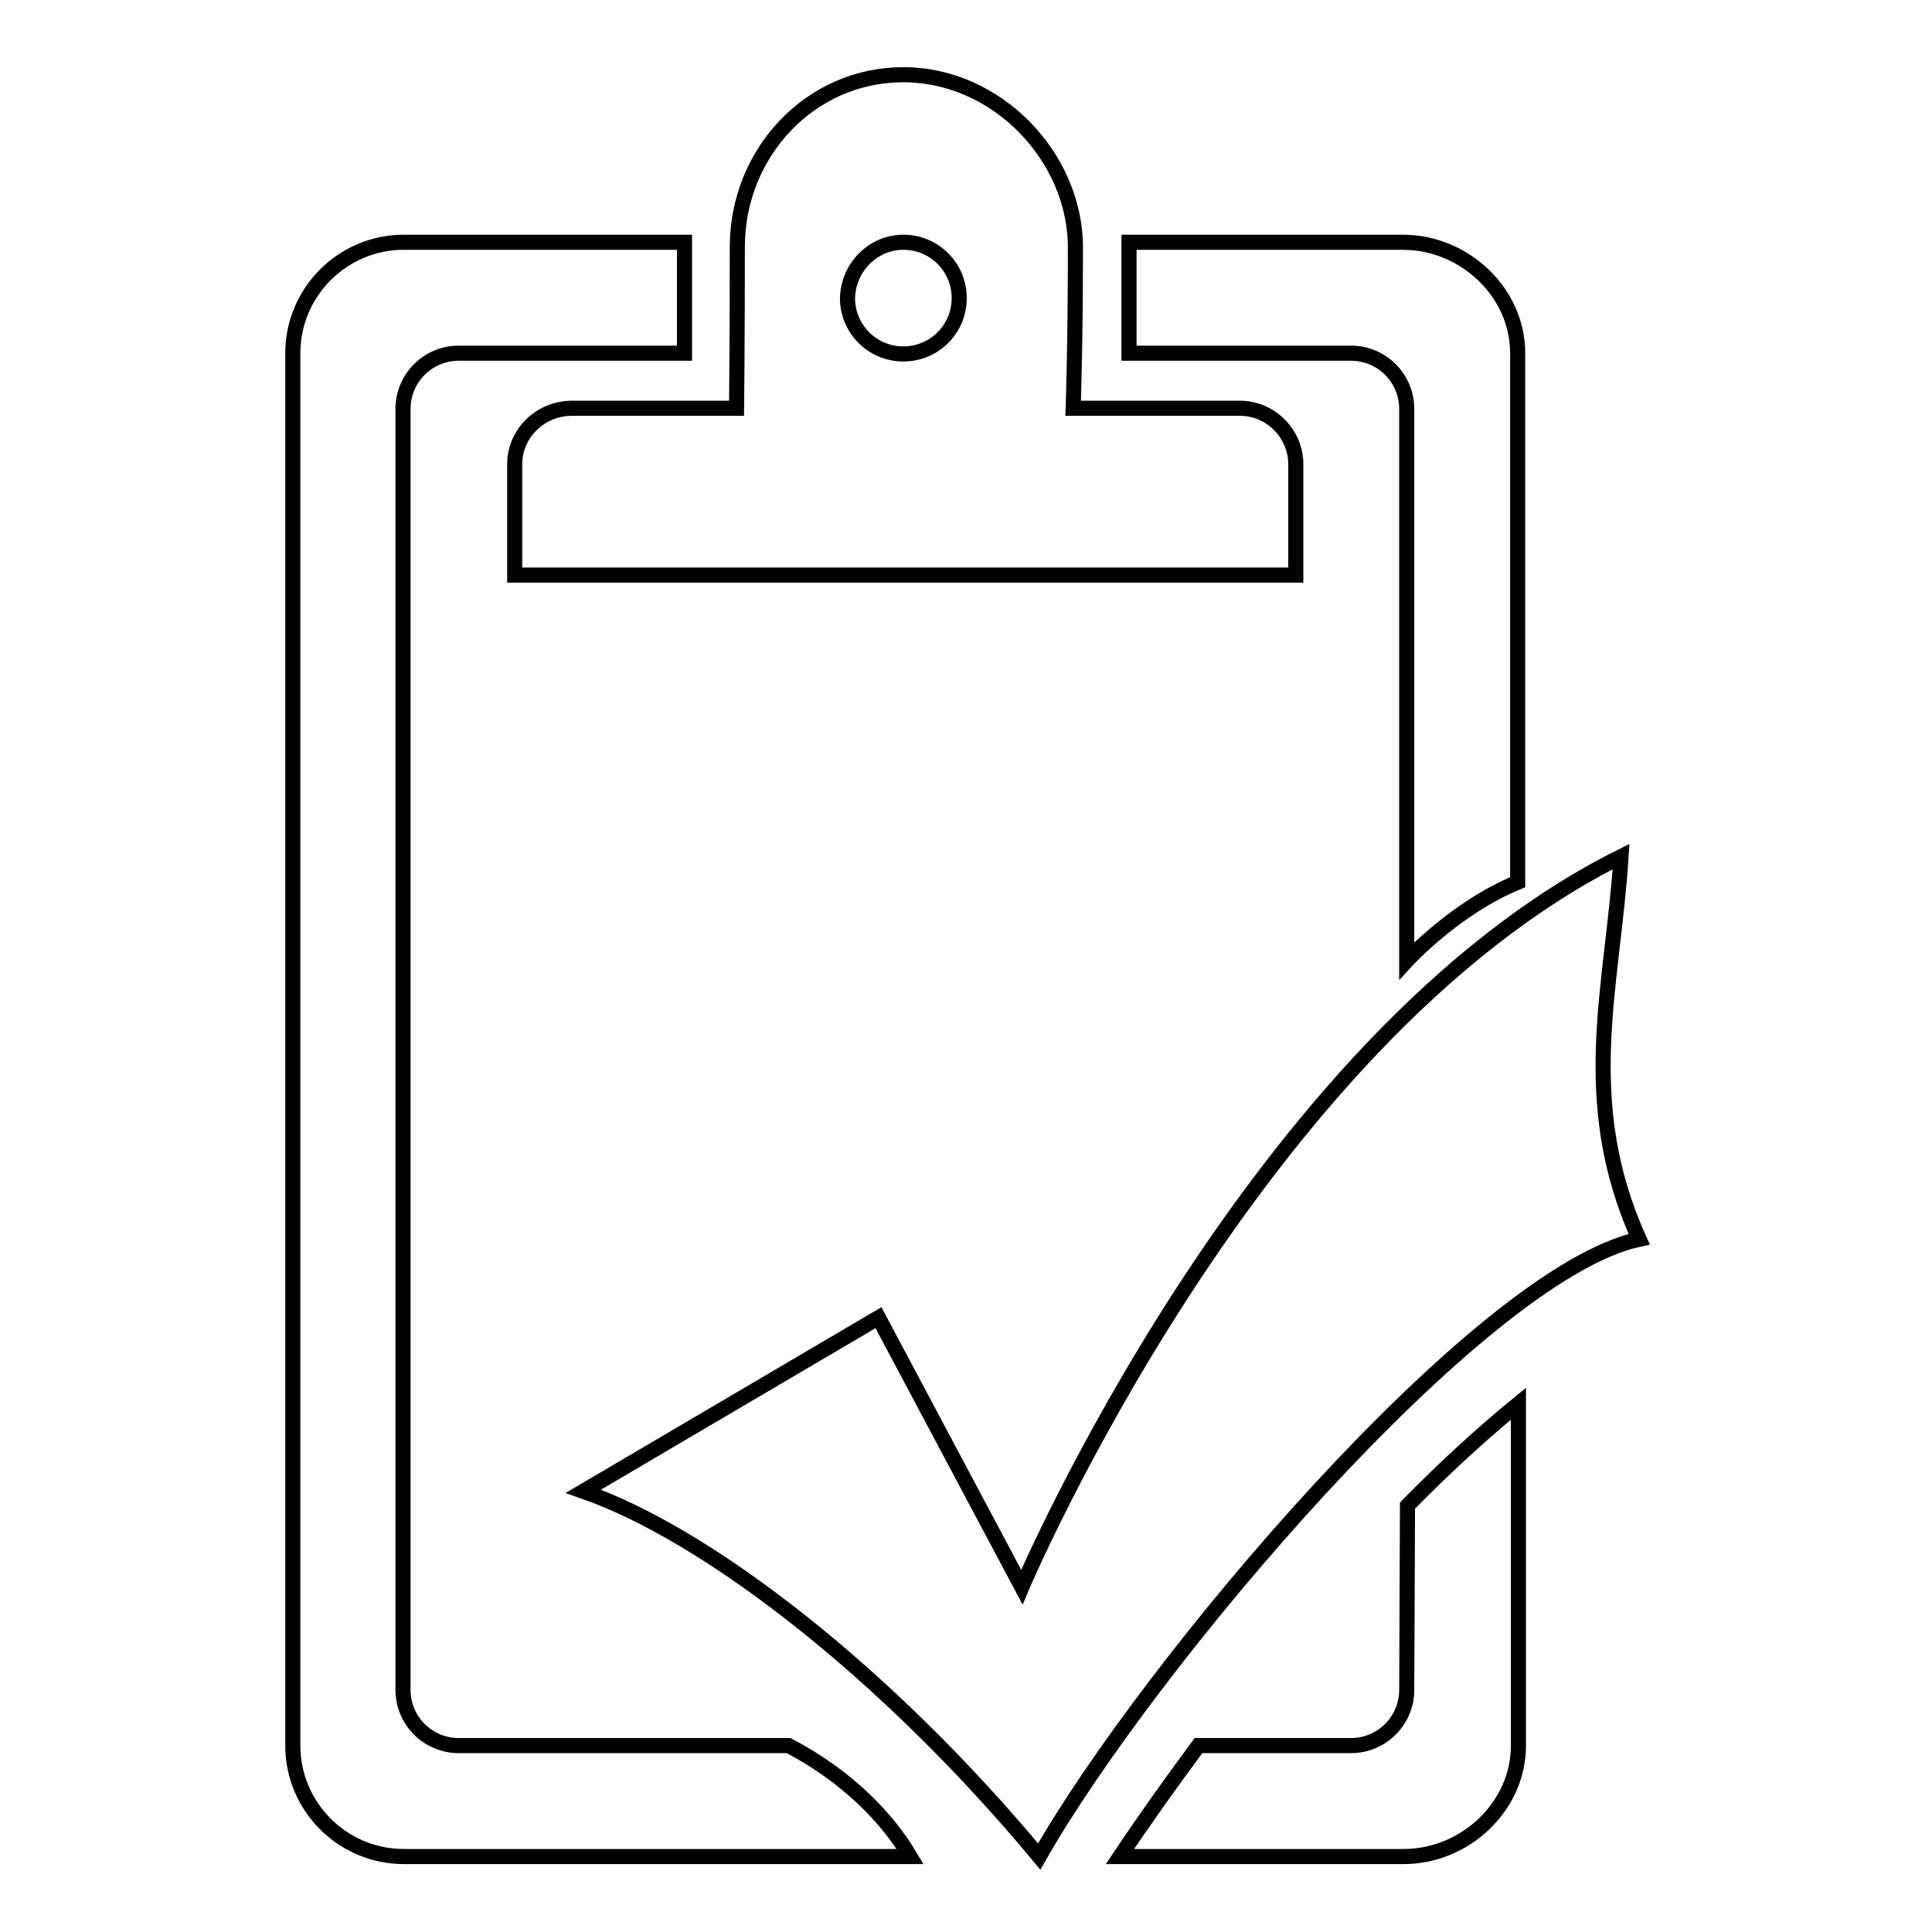 <?xml version="1.0" encoding="utf-8"?>
<!-- Svg Vector Icons : http://www.onlinewebfonts.com/icon -->
<!DOCTYPE svg PUBLIC "-//W3C//DTD SVG 1.1//EN" "http://www.w3.org/Graphics/SVG/1.1/DTD/svg11.dtd">
<svg version="1.1" xmlns="http://www.w3.org/2000/svg" xmlns:xlink="http://www.w3.org/1999/xlink" x="0px" y="0px" viewBox="0 0 256 256" enable-background="new 0 0 256 256" xml:space="preserve">
<g> <path stroke-width="2" fill-opacity="0" stroke="#000000"  d="M68.2,61.5c0,4.1,0,14.7,0,14.7h103.5c0,0,0-10.7,0-14.7s-3.3-7.4-7.4-7.4h-22.1c0,0,0.3-8.4,0.3-21.3 c0-12-10.4-22.9-22.8-22.9c-12.4,0-22,10.4-22,22.8c0,12-0.1,21.4-0.1,21.4H75.6C71.5,54.2,68.2,57.5,68.2,61.5z M119.7,32.1 c4.1,0,7.4,3.3,7.4,7.4c0,4.1-3.3,7.4-7.4,7.4s-7.4-3.3-7.4-7.4C112.4,35.4,115.7,32.1,119.7,32.1z M186.4,54.2v73.1 c0,0,6.4-7,14.7-10.4V46.8c0-8.1-7.1-14.7-15.2-14.7h-36.3v14.7h29.4C183.1,46.8,186.4,50.1,186.4,54.2z M104.5,231.3H60.8 c-4.1,0-7.4-3.3-7.4-7.4V54.2c0-4.1,3.3-7.4,7.4-7.4h29.9V32.1H53.5c-8.1,0-14.7,6.6-14.7,14.7v184.5c0,8.1,6.6,14.7,14.7,14.7 h67.1C117.7,241.1,112.5,235.5,104.5,231.3z M186.4,223.9c0,4.1-3.3,7.4-7.4,7.4h-20.2c-3.7,5-7.2,9.9-10.4,14.7H186 c8.1,0,15.2-6.6,15.2-14.7V186c-4.9,4-9.8,8.5-14.7,13.5L186.4,223.9L186.4,223.9z M217.2,164.2c-8.3-18.4-3.5-33.4-2.4-50.7 c-48.6,24.2-79.4,96.8-79.4,96.8l-19-35.7l-39.1,23c16.6,5.8,40.3,24.2,60.4,48.4C152.1,220.7,195.9,168.8,217.2,164.2L217.2,164.2 z"/></g>
</svg>